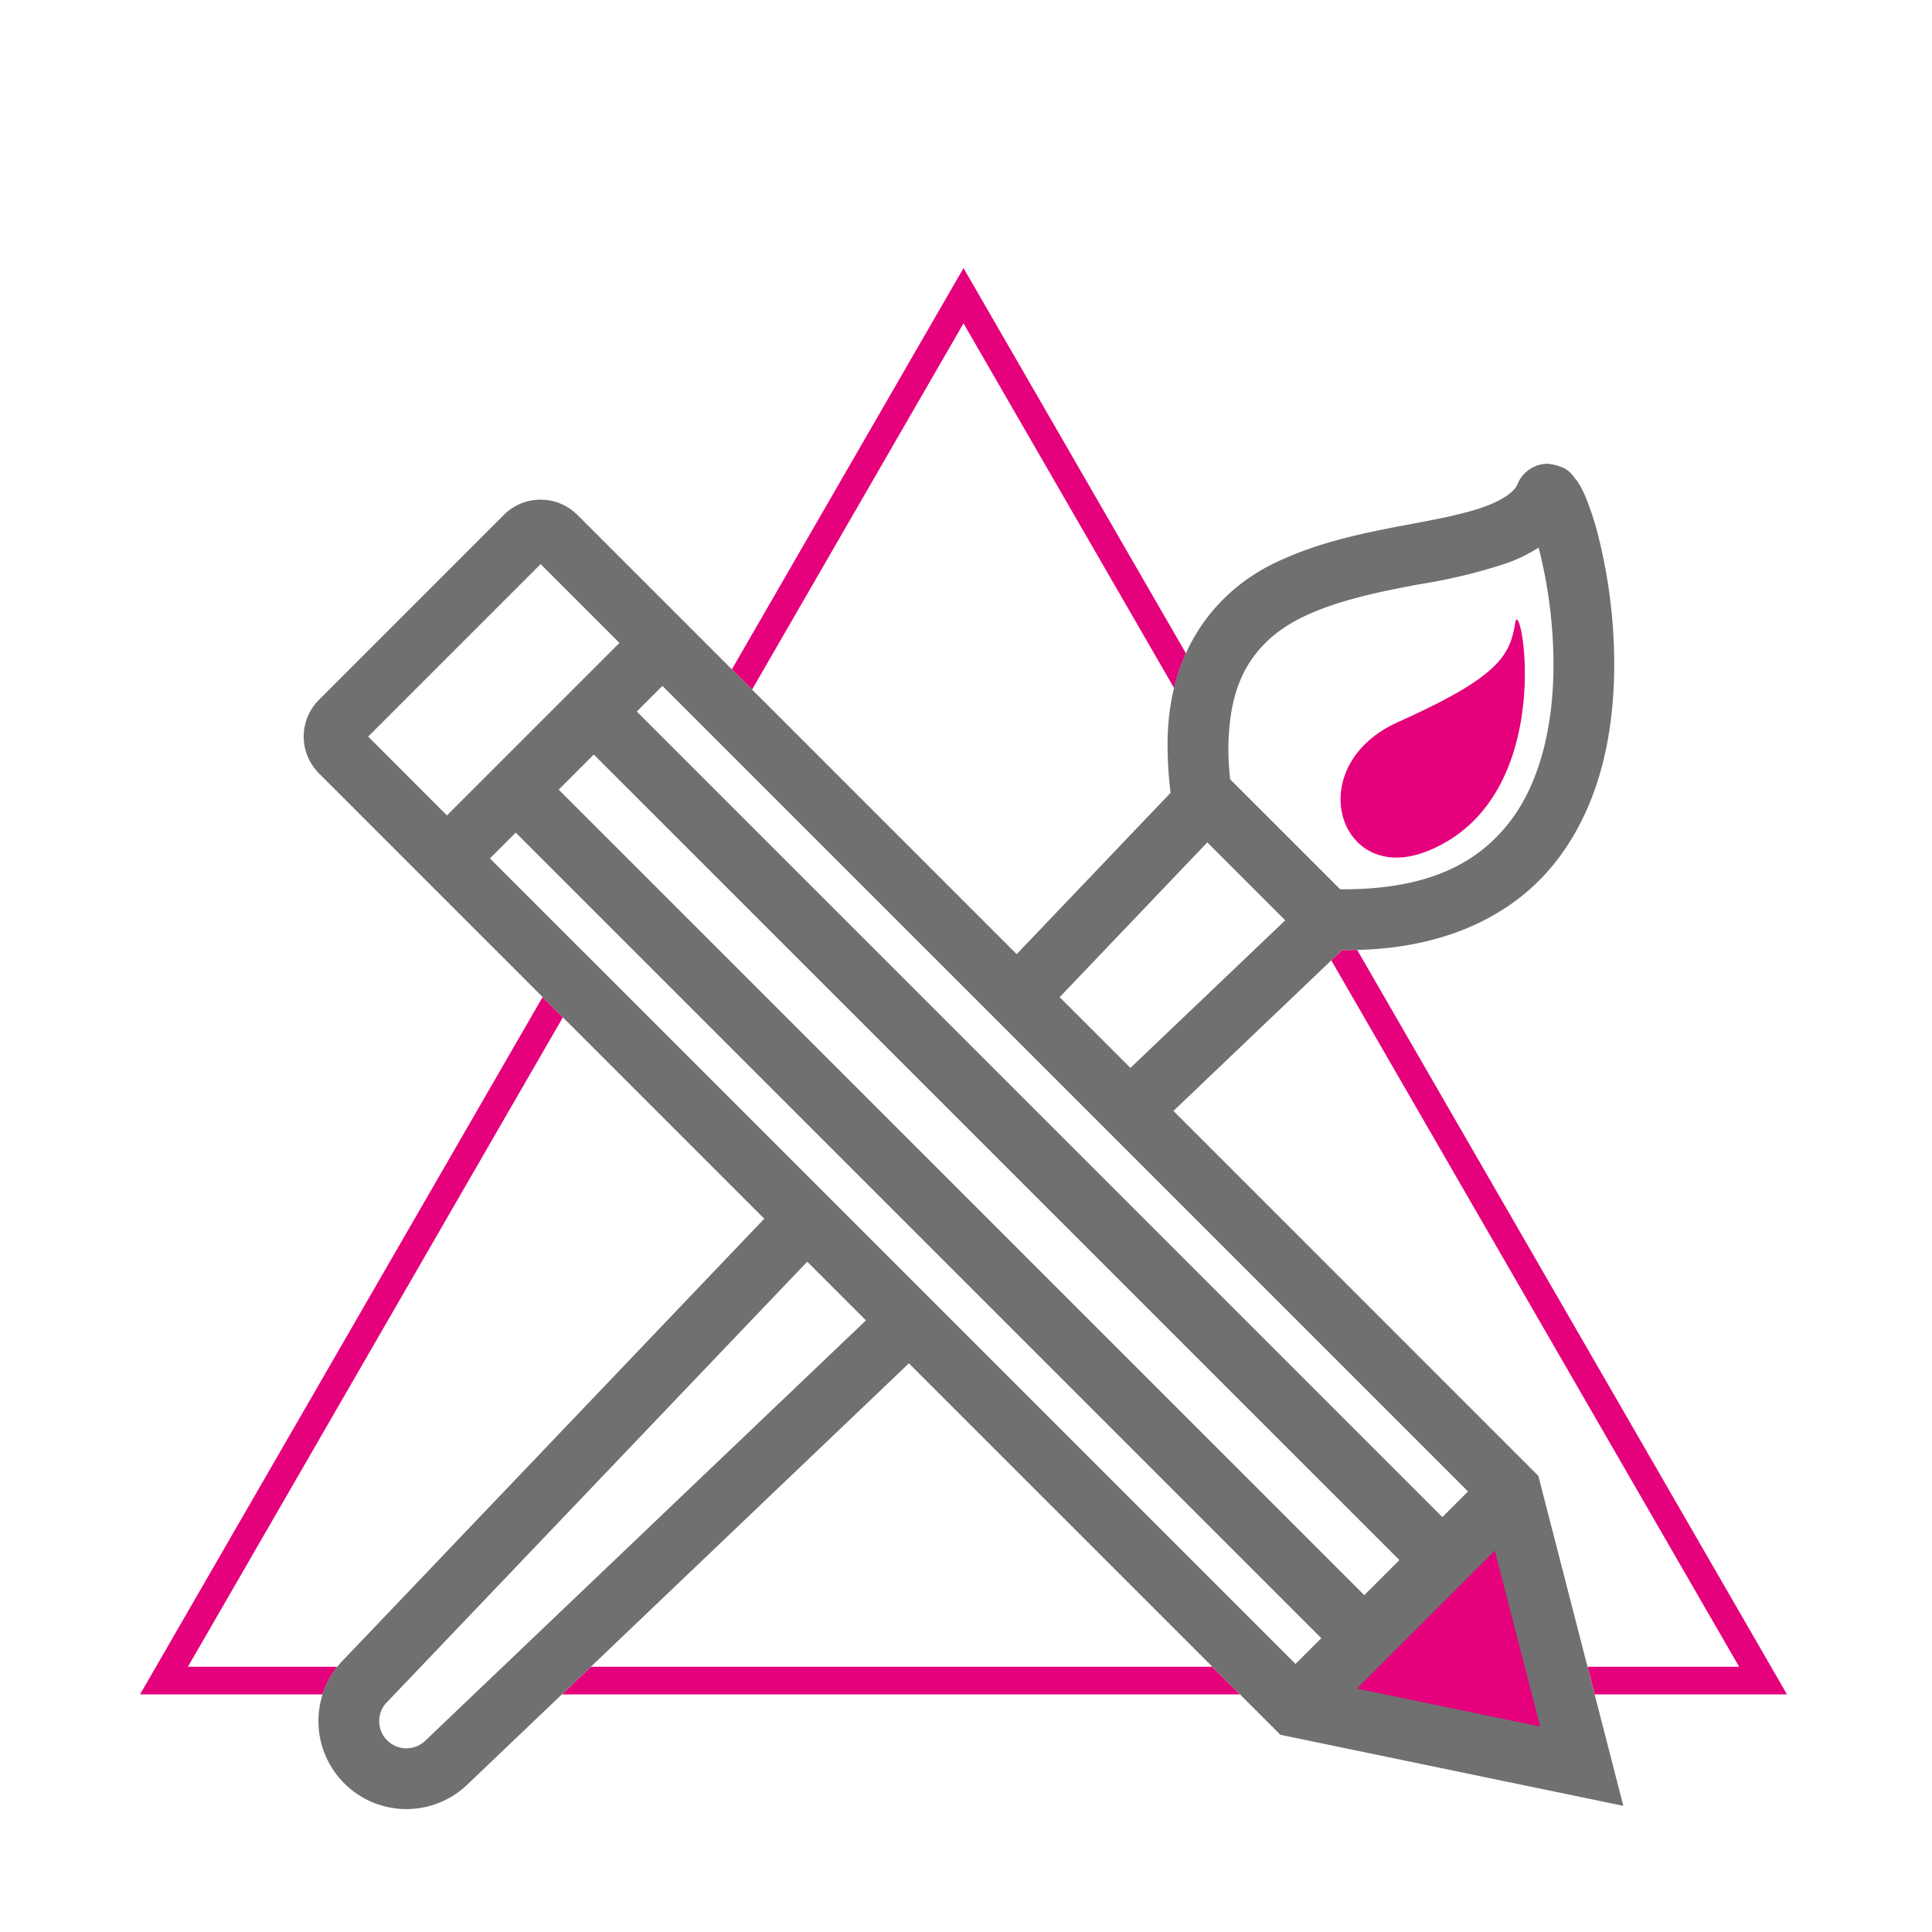 <svg xmlns="http://www.w3.org/2000/svg" width="267" height="267" viewBox="0 0 267 267">
  <g id="Gruppe_472" data-name="Gruppe 472" transform="translate(-358 -1813)">
    <g id="Gruppe_205" data-name="Gruppe 205" transform="translate(132.354 339.923)">
      <g id="Gruppe_9" data-name="Gruppe 9" transform="translate(326.786 1510.127)">
        <path id="Pfad_43" data-name="Pfad 43" d="M1.905,39.7,31.127-10.91,60.236,39.507A27.316,27.316,0,0,1,61.869,34.7L31.127-18.548-.89,36.907Z" transform="translate(0.89 18.548)" fill="#e5007c"/>
      </g>
      <g id="Gruppe_10" data-name="Gruppe 10" transform="translate(245 1610.87)">
        <path id="Pfad_44" data-name="Pfad 44" d="M18.584,63.08H-2.065L49.753-26.672l-2.8-2.8L-8.682,66.9h25.24a11.969,11.969,0,0,1,2.026-3.819" transform="translate(8.682 29.47)" fill="#e5007c"/>
      </g>
      <g id="Gruppe_11" data-name="Gruppe 11" transform="translate(409.629 1604.344)">
        <path id="Pfad_45" data-name="Pfad 45" d="M2.434,0C2.013.009,1.6.031,1.174.031H.857c-.166,0-.333,0-.5,0L-1.137,1.454,55.225,99.076H34.275l.986,3.819H61.839Z" transform="translate(1.137)" fill="#e5007c"/>
      </g>
      <path id="Pfad_47" data-name="Pfad 47" d="M61.267,0H-24.619l-4,3.819H65.086Z" transform="translate(331.921 1703.42)" fill="#e5007c"/>
      <g id="Gruppe_14" data-name="Gruppe 14" transform="translate(277.327 1558.703)">
        <path id="Pfad_48" data-name="Pfad 48" d="M.193,105.369c-.179-.349-.283-.581-.283-.581a.794.794,0,0,0,.283.581m164.649,3.385-7.93-32.2-6.768,5.135-19.829,18.428ZM145.481-17.223c18.463-7.383,12.832-36.16,12.132-31.5s-2.625,7.581-16.155,13.649-8.225,22.747,4.023,17.847" transform="translate(0.09 49.227)" fill="#e5007c"/>
      </g>
      <g id="Gruppe_15" data-name="Gruppe 15" transform="translate(267.614 1537.161)">
        <path id="Pfad_49" data-name="Pfad 49" d="M124.3,126.419l-1.68-6.532L112.556,80.819,62.126,30.386,85.438,8.148c.166,0,.333,0,.5,0h.317c14.057,0,23.883-5.383,29.489-13.247,5.669-7.873,7.289-17.549,7.3-26.258A73.094,73.094,0,0,0,120.9-48.826a39.722,39.722,0,0,0-1.884-5.794,12.532,12.532,0,0,0-1.165-2.154c-.6-.54-.86-1.919-4.032-2.286a4.55,4.55,0,0,0-4.111,2.739c-.477,1.328-2.776,2.874-7.3,4.023-6.63,1.787-16.39,2.516-25.033,6.385C68.63-42.2,61.09-33.739,61.319-19.632a54.891,54.891,0,0,0,.411,6.055L40.46,8.72-20.252-51.992a7.2,7.2,0,0,0-5.072-2.1,7.142,7.142,0,0,0-5.1,2.123L-55.969-26.419a7.171,7.171,0,0,0-2.1,5.075,7.18,7.18,0,0,0,2.117,5.084L5.581,45.278l-58.115,60.916a12.1,12.1,0,0,0-3.5,8.526,12.147,12.147,0,0,0,3.571,8.592,12.115,12.115,0,0,0,8.589,3.555h.022a12.151,12.151,0,0,0,8.567-3.549L25.568,65.264,76.908,116.6ZM-32.33-4.514l3.564-3.564L82.558,103.249,79,106.813ZM102.836,82.974,99.29,86.516-12.04-24.811l3.546-3.542ZM-17.978-18.869,93.352,92.455,88.5,97.307-22.83-14.017ZM112.807,115.459l-25.334-5.241,19.072-19.072ZM75.052-34.506c4.7-4.576,13.1-6.438,21.393-7.949a74.9,74.9,0,0,0,11.865-2.9,21.537,21.537,0,0,0,4.274-2.11c.195.707.383,1.47.546,2.267a65.174,65.174,0,0,1,1.517,13.843c.022,7.672-1.551,15.649-5.7,21.333C104.767-4.382,98.238-.328,85.937-.246c-.251,0-.515,0-.773-.006l-15.206-15.2c-.144-1.479-.239-2.892-.239-4.177.053-7.678,2.2-11.833,5.333-14.873M66.808-6.728,77.577,4.041l-21.393,20.4L46.4,14.662ZM-25.324-45.183l10.891,10.891L-38.272-10.456-49.16-21.347ZM-41.149,117.305a3.808,3.808,0,0,1-2.726,1.168,3.721,3.721,0,0,1-2.654-1.1,3.731,3.731,0,0,1-1.105-2.657,3.7,3.7,0,0,1,1.1-2.651L11.52,51.217l8.112,8.112Z" transform="translate(58.073 59.061)" fill="#707070"/>
      </g>
    </g>
    <rect id="Rechteck_52" data-name="Rechteck 52" width="267" height="267" transform="translate(358 1813)" fill="none"/>
  </g>
</svg>
